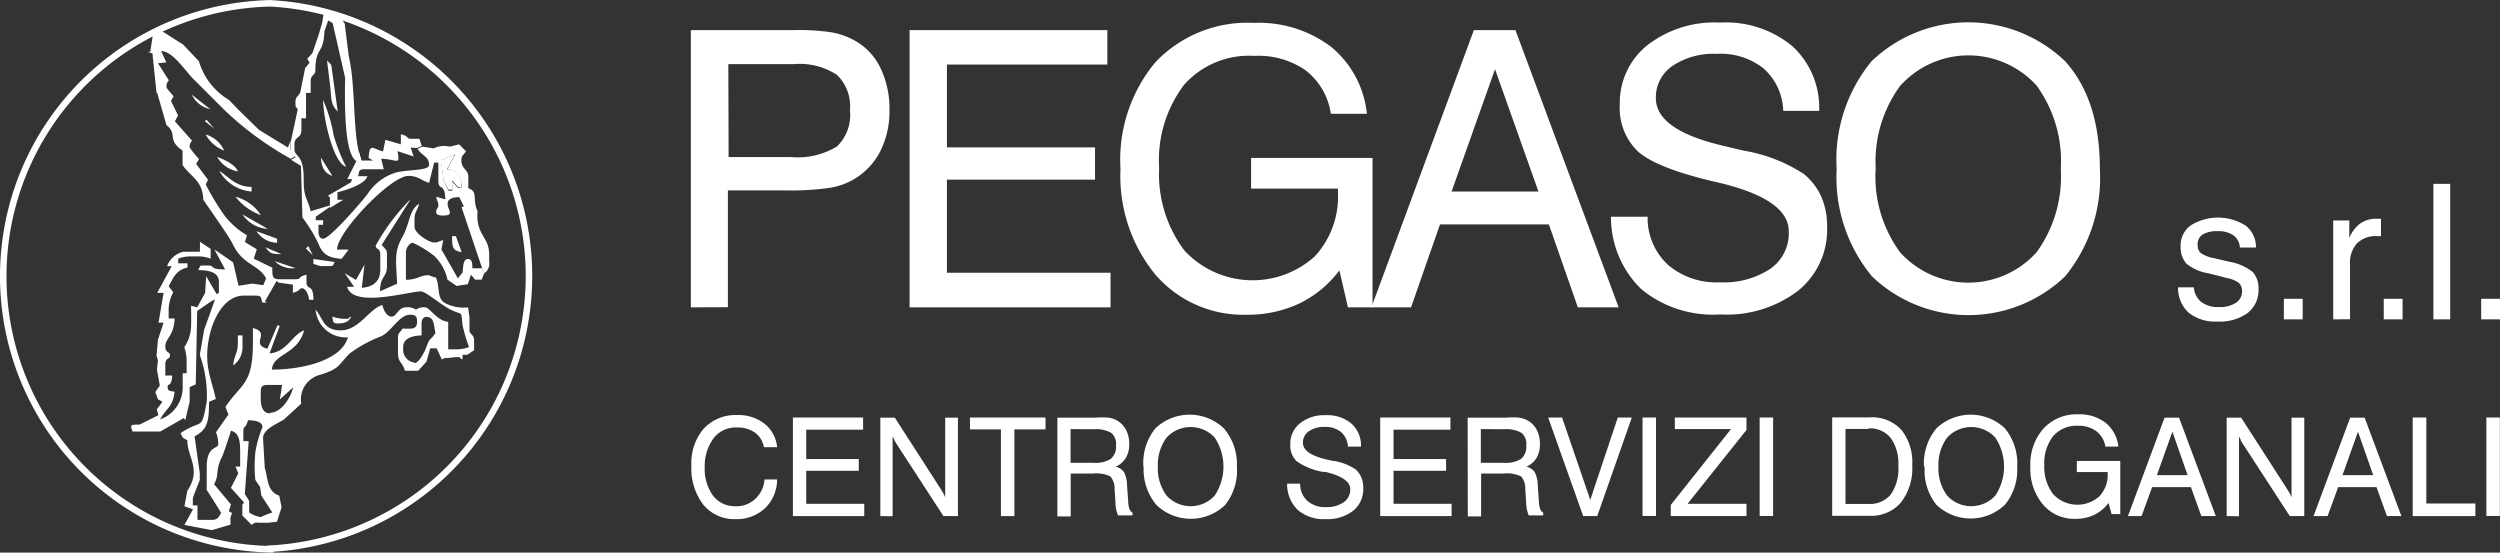 <svg id="Livello_1" data-name="Livello 1" xmlns="http://www.w3.org/2000/svg" viewBox="0 0 172.69 38.17"><rect x="0" y="0" width="172.69" height="38.17" fill="#333333" stroke="none"/><title>pegaso_logo_def-footer</title><path d="M50.52,10.88h4.32A5.21,5.21,0,0,0,58,10.15a3,3,0,0,0,.9-2.5A3,3,0,0,0,58,5.2a4.72,4.72,0,0,0-3-.74h-4.5ZM47.91,21.26V2.11H55a15.36,15.36,0,0,1,2.61.15,5.22,5.22,0,0,1,1.6.56A4.24,4.24,0,0,1,61,4.71a6.44,6.44,0,0,1,.63,2.93A6.12,6.12,0,0,1,61,10.47,4.72,4.72,0,0,1,57.53,13a18.25,18.25,0,0,1-3.06.18h-4v8.07Z" transform="translate(-0.19 -0.03)" style="fill:#fff"/><polygon points="62.83 21.23 62.83 2.08 76.49 2.08 76.49 4.46 65.41 4.46 65.41 10.18 75.64 10.18 75.64 12.41 65.41 12.41 65.41 18.84 76.71 18.84 76.71 21.23 62.83 21.23" style="fill:#fff"/><path d="M92.71,18.71A7.63,7.63,0,0,1,89.93,21a8.38,8.38,0,0,1-3.67.77A8,8,0,0,1,80,19a10.73,10.73,0,0,1-2.41-7.29A10.52,10.52,0,0,1,80,4.33a8.77,8.77,0,0,1,6.8-2.72,8.29,8.29,0,0,1,5.33,1.65,6.89,6.89,0,0,1,2.48,4.63H92.12a4.64,4.64,0,0,0-1.74-3,5.71,5.71,0,0,0-3.54-1,6,6,0,0,0-4.86,2,8.62,8.62,0,0,0-1.72,5.74A8.76,8.76,0,0,0,82,17.33a6.42,6.42,0,0,0,9,.42,6.08,6.08,0,0,0,1.61-4.44v-.25h-6V10.94H95V21.26h-1.7Z" transform="translate(-0.19 -0.03)" style="fill:#fff"/><path d="M100.46,13.26h6l-3-8.45Zm-5.54,8L102,2.11h2.87L112,21.26h-2.82l-2-5.73H99.66l-2,5.73Z" transform="translate(-0.19 -0.03)" style="fill:#fff"/><path d="M111.47,15H114a4.42,4.42,0,0,0,1.38,3.3,5.14,5.14,0,0,0,3.6,1.23,5.82,5.82,0,0,0,3.51-.94A3,3,0,0,0,123.75,16q0-2.2-4.82-3.35l-.44-.1q-3.9-.93-5.16-2.06a4.14,4.14,0,0,1-1.25-3.23A5.08,5.08,0,0,1,114,3.14a7.56,7.56,0,0,1,5-1.55,7.2,7.2,0,0,1,5,1.63,5.76,5.76,0,0,1,1.85,4.47h-2.48A4.07,4.07,0,0,0,122,4.75a4.77,4.77,0,0,0-3.22-1,5.1,5.1,0,0,0-3.06.83,2.63,2.63,0,0,0-1.15,2.23q0,2.22,4.74,3.31l1.08.26.28.06a10.92,10.92,0,0,1,4.11,1.6A4.28,4.28,0,0,1,126,13.62a5.15,5.15,0,0,1,.4,2.08,5.43,5.43,0,0,1-2,4.41A8.14,8.14,0,0,1,119,21.75,7.79,7.79,0,0,1,113.56,20,6.92,6.92,0,0,1,111.47,15Z" transform="translate(-0.19 -0.03)" style="fill:#fff"/><path d="M129.75,11.71a8.85,8.85,0,0,0,1.7,5.76,6.35,6.35,0,0,0,9,.41q.21-.2.41-.41a8.9,8.9,0,0,0,1.68-5.76,8.88,8.88,0,0,0-1.67-5.77,6.35,6.35,0,0,0-9-.41q-.21.2-.41.41a8.83,8.83,0,0,0-1.7,5.77Zm-2.69,0a10.7,10.7,0,0,1,2.41-7.45,9.66,9.66,0,0,1,13.37,0q2.4,2.66,2.4,7.43a10.74,10.74,0,0,1-2.4,7.43,9.65,9.65,0,0,1-13.34,0A10.7,10.7,0,0,1,127.06,11.71Z" transform="translate(-0.19 -0.03)" style="fill:#fff"/><path d="M150.64,19.88h1.09a1.46,1.46,0,0,0,.5,1,1.91,1.91,0,0,0,1.24.36,2,2,0,0,0,1.16-.29.91.91,0,0,0,.43-.79.76.76,0,0,0-.21-.58,1.93,1.93,0,0,0-.82-.34l-1.28-.33a3.2,3.2,0,0,1-1.51-.65,1.67,1.67,0,0,1-.42-1.22,1.72,1.72,0,0,1,.68-1.43,3.56,3.56,0,0,1,3.8,0,1.83,1.83,0,0,1,.72,1.52h-1.11a1.08,1.08,0,0,0-.44-.84,1.82,1.82,0,0,0-1.1-.29,1.9,1.9,0,0,0-1.05.24A.8.8,0,0,0,152,17a.64.64,0,0,0,.23.52,2.17,2.17,0,0,0,.84.33l1.11.26a3.57,3.57,0,0,1,1.62.71A1.67,1.67,0,0,1,156.2,20a2,2,0,0,1-.75,1.65,3.3,3.3,0,0,1-2.09.59,2.94,2.94,0,0,1-2-.62A2.33,2.33,0,0,1,150.64,19.88Z" transform="translate(-0.19 -0.03)" style="fill:#fff"/><rect x="157.76" y="20.64" width="1.3" height="1.42" style="fill:#fff"/><path d="M161.36,22.09V15.26h1.11v1.22a2.27,2.27,0,0,1,.74-1,1.89,1.89,0,0,1,1.15-.34h.3v1.2h-.27a1.85,1.85,0,0,0-1.39.5,2,2,0,0,0-.48,1.45v3.79Z" transform="translate(-0.19 -0.03)" style="fill:#fff"/><rect x="164.66" y="20.64" width="1.3" height="1.42" style="fill:#fff"/><rect x="168.09" y="12.7" width="1.16" height="9.36" style="fill:#fff"/><rect x="171.39" y="20.64" width="1.3" height="1.42" style="fill:#fff"/><path d="M53,33.15h.87a2.77,2.77,0,0,1-.85,2,2.86,2.86,0,0,1-2,.74,2.77,2.77,0,0,1-2.25-1,4.11,4.11,0,0,1-.82-2.71,3.64,3.64,0,0,1,.85-2.54,3,3,0,0,1,2.31-.94,2.91,2.91,0,0,1,1.89.6,2.34,2.34,0,0,1,.87,1.62h-.91a1.63,1.63,0,0,0-.61-1,2.06,2.06,0,0,0-1.26-.36,1.92,1.92,0,0,0-1.6.73,3.24,3.24,0,0,0-.62,2,3.14,3.14,0,0,0,.59,2A1.9,1.9,0,0,0,51,35a1.88,1.88,0,0,0,1.37-.52A2,2,0,0,0,53,33.15Z" transform="translate(-0.19 -0.03)" style="fill:#fff"/><polygon points="54.77 35.65 54.77 28.84 59.62 28.84 59.62 29.68 55.69 29.68 55.69 31.71 59.32 31.71 59.32 32.52 55.69 32.52 55.69 34.8 59.7 34.8 59.7 35.65 54.77 35.65" style="fill:#fff"/><path d="M61,35.68v-6.8h1l3.18,4.94.18.3a2.07,2.07,0,0,1,.12.27V28.88h.88v6.8h-1l-3.25-5a2.35,2.35,0,0,1-.14-.24c0-.08-.08-.17-.12-.26v5.51Z" transform="translate(-0.19 -0.03)" style="fill:#fff"/><polygon points="69.14 35.65 69.14 29.66 67 29.66 67 28.84 72.22 28.84 72.22 29.66 70.07 29.66 70.07 35.65 69.14 35.65" style="fill:#fff"/><path d="M74.14,29.67V32h1.58a2,2,0,0,0,1.21-.28,1.11,1.11,0,0,0,.35-.93,1,1,0,0,0-.33-.86,2.18,2.18,0,0,0-1.23-.25Zm-.91-.79h2.61a5.9,5.9,0,0,1,.94,0,1.89,1.89,0,0,1,.54.18,1.6,1.6,0,0,1,.65.66,2.07,2.07,0,0,1,.22,1,1.79,1.79,0,0,1-.23.94,1.6,1.6,0,0,1-.7.61.94.94,0,0,1,.57.37,2,2,0,0,1,.21.89l.08,1.12a1.76,1.76,0,0,0,.09.54.46.46,0,0,0,.21.25v.19h-1a2.38,2.38,0,0,1-.18-.91h0l-.06-.89a1.27,1.27,0,0,0-.29-.89,2.26,2.26,0,0,0-1.22-.2H74.15V35.7h-.92Z" transform="translate(-0.19 -0.03)" style="fill:#fff"/><path d="M80.17,32.26a3.14,3.14,0,0,0,.6,2,2.25,2.25,0,0,0,3.18.15l.15-.15a3.63,3.63,0,0,0,0-4,2.26,2.26,0,0,0-3.19-.14l-.14.14A3.14,3.14,0,0,0,80.17,32.26Zm-1,0A3.8,3.8,0,0,1,80,29.62a3.43,3.43,0,0,1,4.73,0,3.8,3.8,0,0,1,.9,2.64,3.81,3.81,0,0,1-.82,2.66,3.43,3.43,0,0,1-4.73,0,3.8,3.8,0,0,1-.89-2.66Z" transform="translate(-0.19 -0.03)" style="fill:#fff"/><path d="M89.1,33.44H90a1.57,1.57,0,0,0,.49,1.18,1.82,1.82,0,0,0,1.28.44A2.07,2.07,0,0,0,93,34.73a1.06,1.06,0,0,0,.46-.91q0-.78-1.71-1.19H91.6a4.5,4.5,0,0,1-1.83-.73,1.47,1.47,0,0,1-.45-1.15A1.8,1.8,0,0,1,90,29.26a2.68,2.68,0,0,1,1.77-.55,2.56,2.56,0,0,1,1.77.58,2,2,0,0,1,.66,1.59H93.3a1.44,1.44,0,0,0-.47-1,1.69,1.69,0,0,0-1.14-.36,1.81,1.81,0,0,0-1.09.3.93.93,0,0,0-.41.79q0,.79,1.68,1.17l.38.09h.1a3.88,3.88,0,0,1,1.46.57,1.52,1.52,0,0,1,.41.56,1.83,1.83,0,0,1,.14.74,1.93,1.93,0,0,1-.7,1.57,2.89,2.89,0,0,1-1.9.58,2.77,2.77,0,0,1-1.92-.63A2.46,2.46,0,0,1,89.1,33.44Z" transform="translate(-0.19 -0.03)" style="fill:#fff"/><polygon points="95.34 35.65 95.34 28.84 100.19 28.84 100.19 29.68 96.26 29.68 96.26 31.71 99.89 31.71 99.89 32.52 96.26 32.52 96.26 34.8 100.27 34.8 100.27 35.65 95.34 35.65" style="fill:#fff"/><path d="M102.48,29.67V32h1.58a2,2,0,0,0,1.21-.28,1.11,1.11,0,0,0,.35-.93,1,1,0,0,0-.33-.86,2.18,2.18,0,0,0-1.23-.25Zm-.91-.79h2.64a5.9,5.9,0,0,1,.94,0,1.89,1.89,0,0,1,.54.18,1.6,1.6,0,0,1,.65.66,2.07,2.07,0,0,1,.22,1,1.79,1.79,0,0,1-.23.94,1.6,1.6,0,0,1-.7.61.94.94,0,0,1,.57.37,2,2,0,0,1,.21.89l.08,1.12a1.76,1.76,0,0,0,.09.54.46.46,0,0,0,.21.25v.19h-1a2.38,2.38,0,0,1-.18-.91h0l-.06-.89a1.27,1.27,0,0,0-.29-.89,2.26,2.26,0,0,0-1.22-.2H102.5V35.7h-.92Z" transform="translate(-0.19 -0.03)" style="fill:#fff"/><polygon points="109.36 35.65 106.94 28.84 107.9 28.84 109.85 34.53 111.75 28.84 112.72 28.84 110.33 35.65 109.36 35.65" style="fill:#fff"/><rect x="113.46" y="28.84" width="0.93" height="6.8" style="fill:#fff"/><polygon points="115.41 35.65 115.41 34.88 119.57 29.64 115.69 29.64 115.69 28.84 120.64 28.84 120.64 29.7 116.57 34.8 120.64 34.8 120.64 35.65 115.41 35.65" style="fill:#fff"/><rect x="121.55" y="28.84" width="0.93" height="6.8" style="fill:#fff"/><path d="M129.26,29.66h-1.59v5.18h1.59a1.84,1.84,0,0,0,1.54-.66,3.12,3.12,0,0,0,.52-2,3,3,0,0,0-.53-1.9,1.85,1.85,0,0,0-1.53-.66Zm-2.51,6v-6.8h2.59a2.76,2.76,0,0,1,2.18.85,3.58,3.58,0,0,1,.76,2.45,3.87,3.87,0,0,1-.78,2.58,2.72,2.72,0,0,1-2.19.92Z" transform="translate(-0.19 -0.03)" style="fill:#fff"/><path d="M134.09,32.26a3.14,3.14,0,0,0,.6,2,2.25,2.25,0,0,0,3.18.15l.15-.15a3.63,3.63,0,0,0,0-4,2.26,2.26,0,0,0-3.19-.14l-.14.14A3.14,3.14,0,0,0,134.09,32.26Zm-1,0a3.8,3.8,0,0,1,.86-2.64,3.43,3.43,0,0,1,4.73,0,3.8,3.8,0,0,1,.85,2.64,3.81,3.81,0,0,1-.85,2.64,3.43,3.43,0,0,1-4.73,0,3.8,3.8,0,0,1-.81-2.64Z" transform="translate(-0.19 -0.03)" style="fill:#fff"/><path d="M145.84,34.77a2.71,2.71,0,0,1-1,.83,3,3,0,0,1-1.3.27,2.83,2.83,0,0,1-2.24-1,3.81,3.81,0,0,1-.86-2.59,3.73,3.73,0,0,1,.89-2.63,3.11,3.11,0,0,1,2.41-1,2.94,2.94,0,0,1,1.9.59,2.45,2.45,0,0,1,.88,1.64h-.9a1.65,1.65,0,0,0-.62-1.06,2,2,0,0,0-1.26-.38,2.14,2.14,0,0,0-1.73.72,3.06,3.06,0,0,0-.61,2,3.11,3.11,0,0,0,.61,2,2.28,2.28,0,0,0,3.2.15,2.16,2.16,0,0,0,.57-1.58v-.09h-2.13v-.77h3v3.67h-.6Z" transform="translate(-0.19 -0.03)" style="fill:#fff"/><path d="M149.18,32.85h2.12l-1.05-3-1.07,3Zm-2,2.83,2.53-6.8h1l2.54,6.8h-1l-.72-2h-2.68l-.73,2Z" transform="translate(-0.19 -0.03)" style="fill:#fff"/><path d="M154,35.68v-6.8h1l3.18,4.94.18.3a2,2,0,0,1,.12.27V28.88h.88v6.8h-1l-3.25-5a2.33,2.33,0,0,1-.14-.24c0-.08-.08-.17-.12-.26v5.51Z" transform="translate(-0.19 -0.03)" style="fill:#fff"/><path d="M162,32.85h2.12l-1.05-3-1.07,3Zm-2,2.83,2.53-6.8h1l2.54,6.8h-1l-.72-2H161.7l-.73,2Z" transform="translate(-0.19 -0.03)" style="fill:#fff"/><polygon points="166.66 35.65 166.66 28.84 167.6 28.84 167.6 34.78 170.99 34.78 170.99 35.65 166.66 35.65" style="fill:#fff"/><rect x="171.75" y="28.84" width="0.93" height="6.8" style="fill:#fff"/><path d="M18.84,37.93a18.86,18.86,0,0,0,0-37.67,18.86,18.86,0,0,0,0,37.71Z" transform="translate(-0.19 -0.03)" style="fill:none;stroke:#fff;stroke-miterlimit:22.93;stroke-width:0.45px"/><path d="M15,17.26h-.32v.64a2.3,2.3,0,0,0-.8-.16h-.64a2.3,2.3,0,0,0-.8.16v.36h.64v.32c-.78.18-1,.66-1.3,1.29l.34.46a2.57,2.57,0,0,0-.31,1.24V22h.32c0,1.19-.64,1.34-.64,1.91s.32.33.32.64-.32.11-.32.64v.64H12c-.07.86-.32.47-.32.8s.24.26.48.32c-.09,1.12-.51,1.07-1,1.91a2.35,2.35,0,0,0,1.68-2.24v-1h.32v-.8a3,3,0,0,0-.16-1c.58-.87.48-1.47.47-2.86l.37.25.54-.92.07-1.16.73,1.24.15-.09v-.8c0-.66-.73-.8-1.43-.8.19-.27,0-.32.48-.32h.16c.62,0,0,.29,1.22.27Z" transform="translate(-0.19 -0.03)" style="fill:none"/><path d="M14.71,7.57l-1.27-1A1.83,1.83,0,0,0,14.71,7.57Z" transform="translate(-0.19 -0.03)" style="fill:#fff"/><polygon points="14.79 8.88 14.26 8.26 14.16 8.38 14.79 8.88" style="fill:#fff"/><path d="M15.67,10.43A2,2,0,0,0,14.4,9.32,2.42,2.42,0,0,0,15.67,10.43Z" transform="translate(-0.19 -0.03)" style="fill:#fff"/><path d="M16.94,24v-.8h-.32v.48c0,.8-.26.85-.32,1.59A1.52,1.52,0,0,0,16.94,24Z" transform="translate(-0.19 -0.03)" style="fill:#fff"/><path d="M16.62,11.87c-.17-.47-.94-.82-1.43-1A2.06,2.06,0,0,0,16.62,11.87Z" transform="translate(-0.19 -0.03)" style="fill:#fff"/><path d="M17.57,13.26v-.32c-1.07,0-1.56-.67-2.23-1.11A2.8,2.8,0,0,0,17.57,13.26Z" transform="translate(-0.19 -0.03)" style="fill:#fff"/><path d="M18.21,14.89a3,3,0,0,0-1.75-1.27A3.86,3.86,0,0,0,18.21,14.89Z" transform="translate(-0.19 -0.03)" style="fill:#fff"/><path d="M18.69,15.84l-1.75-1A2.25,2.25,0,0,0,18.69,15.84Z" transform="translate(-0.19 -0.03)" style="fill:#fff"/><path d="M28.84,25.08a.9.9,0,0,1-.8-.8V24c0-.61.64-.78,1.27-.8v-.8c0-.26.1-.48.32-.48.58,0,.51.57.64,1.11-.43.64-.35.21-.67,1.08-.08.21-.48,1-.76,1ZM11.05,6.45l.64,2.23c.79.58,0,1,1.11,1.75v1c.54.81,1.4,1.06,1.43,2.39.4.6,1.72,2.45,2,3,.73,1.57,1.81,1.44,2.34,2.44l-.19.47-.77-.11-.94.15-.38-1.62L15,17.26l.74,1.38c-1.19,0-.6-.27-1.22-.27h-.16c-.45,0-.29,0-.48.32.71,0,1.43.13,1.43.8v.77l-.15.09-.73-1.24-.07,1.15-.55,1-.42-.11c0,1.38.11,2-.47,2.86a3,3,0,0,1,.16,1v.8h-.27v1A2.35,2.35,0,0,1,11.25,29c.45-.84.86-.79,1-1.91-.24-.06-.48,0-.48-.32s.25.06.32-.8h-.48v-.75c0-.53.32-.33.32-.64s-.32-.11-.32-.64.61-.72.64-1.91h-.41v-.48a2.57,2.57,0,0,1,.32-1.33l-.32-.42c.35-.63.52-1.11,1.3-1.29v-.29H12.5v-.32a2.3,2.3,0,0,1,.8-.16h.64a2.3,2.3,0,0,1,.8.16v-.68L14,16.73v.69H12.84a1.59,1.59,0,0,0-1.11,1h.32l-1,1.84.44,0-.35,2.06h.35L11.1,23.5,11,24.6l.1.31-.07.66.2,1.09-.31.45.18.5.31.17-.39.53.11.4-1.3.65c-.64,0-.66,0-.48.48h1.91l1.62-.93.11.14.3-1.28v-1l.42-.19.1-5.07,1-.69.23-.1-.75,2.09-.3,1.74a8.18,8.18,0,0,1,.48,3.23c-.39,2.11-.28,1.14-1.81,2.17l.16.32.31.17c0,1.21,1,2,0,3.49L12.93,35l.59.21-.59,1.08,1.88.36,1.3-.38,0-.48s.1-.32.11-.32L16,35.34l.14-.47-1.16-1.39c.39-.74.05-.93.56-1.92.07-.14.57-1.62.6-1.78.62.16.64.8.64,1.59v.89h-.32l.19.47-.51,1,.9,1c-.2.4-.08-.12-.11.27v.64l.64.64c.18-.1.18-.18.48-.14h.64l.63-.07.32-1-.16-.8c-.88-.32-.75-1.16-1-1.91l-.12-2.07c0-.62,1-1,1.43-1.27L21,27.91a1.75,1.75,0,0,1,1.34-2c1.33-.43,1.17-.61,2-1.46a9.15,9.15,0,0,1,2.18-1.19c.72-.34,1.25-1.49,2-1.49.37,0,.48.11.48.48,0,.57-.4.48-1,.48-.19.29-.32.28-.32.64v1c0,.75.31.64.48,1.27h.92l.57-.63.26-.92h.44l.36.77s.3-.16.32-.09l.63-.07c.54,0,.11,0,.48.16v-.32h.32l.48-.32v-.64c0-.36-.13-.35-.32-.64v-1l-.1-.68a2.76,2.76,0,0,1-1.6-.3c-.58-.34-.33-1.16-.62-1.76a1.86,1.86,0,0,1-.48-.16c-.65,0-.75.3-1.59.32V17.44c0-.31.28-.64.48-.64a7.53,7.53,0,0,1,1.48.91,3.23,3.23,0,0,1,.91,1.64l.63.43.78-.12.21-.66.29.35h.45l.19-.47-.16-.32h-.67c0-.31,0-.64-.32-.64s-.32.56-.35.92l-.33.42-1.14-2,.13-.64c-.43.1-.3.16-.64.16s-1.35-.63-1.35-1.09v-.48c0-.58.19-.56.32-1.11-.72.48-.61,1.33-1.17,2.33s-.42,1.55-.35,3.2l-1.18.52c0-1.07.48-.92.48-1.75v-.8c0-.36-.13-.35-.36-.66l2-3.16A14.28,14.28,0,0,0,26.14,17c0,.3.32.11.32.64v1c0,.83-.49,1.21-1.28,1.27l.19-1.61v0l-.59,1.07L24,18.9l.65.94h-.48c.4,1.49,4.25.32,5.09.32.36,0,1.46,1,2.18,1.32s.59,0,.7,1A10.27,10.27,0,0,0,32.59,24a2.3,2.3,0,0,1-.8.16h-.64V22.26c-.77-.06-1.28-1-1.59-1a.94.94,0,0,0-.64.16,1,1,0,0,0-.68-.16c-.56,0-.64.64-1,.64s-.56-.49-.64-.8c-.87.23-1.62,1.75-2.86,1.75s-1.2-.8-1.75-1.43a2.09,2.09,0,0,0,2.23,1.91c-.43,1.59-3.13,2.23-5.25,2.23.09-1.13,1.76-1,2.23-2.71-.85.31-1.17,1.49-2.39,1.59l.7-1.89-.15-.06-.7,1.63c-1.23-.33.28-1.1-1-1.43v1c0,2.94-.79,2.79-1.9,4.45l.21.52-.86,1.23a2.31,2.31,0,0,1,.16.8c0,.39-.8.08-.8,1.59v1.59s.79,1.24,1,1.59c-.17.25-.21.48-.64.48h-1v-1h-.32v-.48c0-.08.48-1.27.48-1.27v-.48l-.36-2.54c.91-.47,1-1.07,1-2.39l.47-.19c-.35-1.53-.87-2.43-.43-4.4.24-1.1,1-2.74,2.36-2.74h.8c.44,0,.38.12.48.48h.32l-.14-.08.81-1.42.12.12,1,.14v.57c.55-.15.42-.32.64-.32s.45.42.48.8h.3c0-1.2-.48-.57-.48-1.27V19c-.68.18-.28.32-.8.32H19.48c-.53,0-.47-.29-.48-.8l-1.28-.62.21-.65-.82-.5.14-.47a5.27,5.27,0,0,1-1.66-1.51,18.6,18.6,0,0,1-1.19-2l.16-.32-.82-1.1.2-.33a7.41,7.41,0,0,1-.65-.8c0-.31.05-.28.16-.48L12.27,8.41,12.49,8,12,7l.18-.31c-.13-.19-.49-.54-.49-.64,0-.31.05-.28.16-.48L11.1,4.4l.58-.06-.36-.78c.81,0,1.66,1.37,2.23,1.93l2.07,2.07A22.14,22.14,0,0,0,20.28,11l.31-.18-.33-.43V9.75l-.18.47L18.08,9,16.62,7.57,16,6.93a4.64,4.64,0,0,1-2.07-2.67L12.84,3.11,11.09,2l-.3.17-.22,1.44h-.18l.33.11L11,6.43Zm7.79,22.13c-.49,0-.64-.47-.64-1V27.1c0-.37.11-.48.48-.48h1l-.16,1,.92-.83c-.16.69-.81,1.75-1.59,1.75Zm-1,4.62.32.48.08.57L19,35.43a6.1,6.1,0,0,0-.8.32,2,2,0,0,1-.8-.32v-.81l-.3-.46.27-3.66H17v-.64c0-.52.14-.12.32-.8.45,0,1,.08,1,.48a7.69,7.69,0,0,0-.49,1.72,9.48,9.48,0,0,0,0,1.93Z" transform="translate(-0.19 -0.03)" style="fill:#fff"/><path d="M17.89,33.19a9.48,9.48,0,0,1,0-1.93,7.69,7.69,0,0,1,.49-1.74c0-.39-.51-.47-1-.48-.18.68-.32.28-.32.8v.64h.32l-.27,3.66.3.46v.81a2,2,0,0,0,.8.32,6.1,6.1,0,0,1,.8-.32l-.67-1.15-.08-.57Z" transform="translate(-0.19 -0.03)" style="fill:none"/><path d="M19.33,16.8v-.28L17.91,16A1.74,1.74,0,0,0,19.33,16.8Z" transform="translate(-0.19 -0.03)" style="fill:#fff"/><path d="M18.69,26.67c-.37,0-.48.11-.48.48v.48c0,.49.15,1,.64,1,.79,0,1.43-1.06,1.59-1.75l-.92.83.16-1Z" transform="translate(-0.19 -0.03)" style="fill:none"/><path d="M19.64,17.59l-1.11-.48C18.84,17.54,18.93,17.58,19.64,17.59Z" transform="translate(-0.19 -0.03)" style="fill:#fff"/><path d="M20.6,18.55l-1.43-.48A1.69,1.69,0,0,0,20.6,18.55Z" transform="translate(-0.19 -0.03)" style="fill:#fff"/><polygon points="21.61 17.64 21.29 17 21.13 17.16 21.61 17.64" style="fill:#fff"/><path d="M32.08,17.43c-.61-.15-.64-.36-.66-1.11h.26l.39,1.09Zm-18.53,17v.48h.32v1h1c.43,0,.47-.23.64-.48-.17-.35-1-1.58-1-1.59V32.26c0-1.52.8-1.21.8-1.59a2.31,2.31,0,0,0-.16-.8L16,28.64l-.17-.54c1.11-1.66,1.9-1.51,1.9-4.45v-1c1.23.33-.28,1.1,1,1.43l.7-1.63.15.06-.75,1.93c1.22-.1,1.54-1.28,2.39-1.59-.47,1.74-2.13,1.58-2.23,2.71,2.12,0,4.83-.64,5.25-2.23A2.09,2.09,0,0,1,22,21.42c.55.63.54,1.43,1.75,1.43s2-1.52,2.86-1.75c.08.3.31.8.64.8s.39-.64,1-.64a1,1,0,0,1,.64.16.94.94,0,0,1,.64-.16c.32,0,.82.89,1.59,1v1.91h.64a2.3,2.3,0,0,0,.8-.16,10.27,10.27,0,0,1-.47-1.44c-.11-1,.16-.71-.7-1s-1.82-1.32-2.18-1.32c-.84,0-4.69,1.17-5.09-.32h.48L24,18.94l.8.48.55-1.16v0l-.17,1.59c.79-.06,1.28-.44,1.28-1.27v-1c0-.53-.32-.33-.32-.64a14.28,14.28,0,0,1,2.39-3.18l-2,3.16c.23.31.36.3.36.66v.8c0,.83-.45.68-.48,1.75l1.18-.52c-.07-1.65-.25-2.12.35-3.2s.45-1.85,1.17-2.33c-.13.56-.32.54-.32,1.11v.48c0,.47.79,1.11,1.27,1.11s.21-.06.64-.16l-.13.64,1.25,2.05.39-.41c0-.37,0-.92.35-.92s.29.33.32.64h.64l-1.43-4.24.16-.06-.32-.64c-.37,0-.8.14-.8.48s.4.8-.32.8-.32-.57-.32-.64c0-.36,0-.19-.15-.66l.63.18c0-1.2-.48-.57-.48-1.27V11.26h-.29l-.38,1.4c-.54-.14-.75-.48-1.43-.48-1.22,0-4.91,3.89-4.93,5.09h.8l-.48.64c-1-.08-1.33-.32-1.62-1.08A10.4,10.4,0,0,0,21.09,15L21,11.49l-.68-.42a22.14,22.14,0,0,1-4.66-3.46L13.56,5.54C13,5,12.14,3.65,11.33,3.61l.36.78-.58.06.73,1.21c-.11.19-.16.17-.16.48,0,.1.36.46.49.64L12,7.09l.5,1-.22.36,1.17,1.39c-.11.19-.16.17-.16.48,0,.11.5.59.65.8l-.2.33.82,1.1s-.16.3-.16.32a18.6,18.6,0,0,0,1.19,2,5.27,5.27,0,0,0,1.66,1.51l-.14.47.82.5-.21.65,1.28.62c0,.51,0,.8.48.8h1.11c.52,0,.12-.14.8-.32v.48c0,.71.45.07.48,1.27h-.32c0-.37-.14-.8-.48-.8s-.09.17-.64.32v-.6l-1-.14-.12-.12-.81,1.42.14.08h-.32c-.09-.35,0-.48-.48-.48H17c-1.34,0-2.11,1.64-2.36,2.74-.43,2,.08,2.87.43,4.4l-.47.19c0,1.33-.08,1.92-1,2.39L14,32.79v.48s-.36,1.12-.39,1.2Z" transform="translate(-0.19 -0.03)" style="fill:none"/><path d="M23.15,12.18l-.8-1.27C22.4,11.56,22.58,12,23.15,12.18Z" transform="translate(-0.19 -0.03)" style="fill:#fff"/><path d="M21.84,17.92v.34l.48.15h.52c.45,0,.29,0,.47-.28Z" transform="translate(-0.19 -0.03)" style="fill:#fff"/><path d="M24.1,11.55a12.36,12.36,0,0,1-.86-2.16,10.62,10.62,0,0,0-.73-2.45C22.51,8.2,23.23,11.32,24.1,11.55Z" transform="translate(-0.19 -0.03)" style="fill:#fff"/><path d="M23,6c.1.85,0,1.23.52,1.74L23.14,5c-.08-.57,0-.43-.36-.79Z" transform="translate(-0.19 -0.03)" style="fill:#fff"/><path d="M29,10.26l.32-.16-.16-.48h-.48c-.52,0-.12-.14-.8-.32V10l-1.07-.31-.16.8c-.7-.16-.93-.65-1,.45l.31.18h-.8l-.18-.63-.16.64-.64,1.27h.32l-.06.22-1.6.93.14.12v.72l.92-.56H23.5v-.52c.56-.13,1.92-.55,2.07-1.11h-.64c.09-.35,0-.48.48-.48H26.7L26.52,11c1.08,0,1.33.54,1.13-.53l1.11.37-.2-.62Z" transform="translate(-0.19 -0.03)" style="fill:#fff"/><path d="M32.06,13H31.8l-.37-.44v.64h-.26l-.33-.68-.19-1.41,1-.44-.57,1.06c.78.07.94.45,1,1.27ZM22.45,1.58l-.26.89L21.77,3.7l-.35.38.15.29-.3.36-.35,1.72c-.19.29-.32.28-.32.64s0,.28.16.48L20.28,9.8v.66l.33.43-.31.18.68.42.1,3.56a10.4,10.4,0,0,1,1.09,1.78c.3.76.67,1,1.62,1.08l.48-.64h-.8c0-1.21,3.71-5.09,4.93-5.09.69,0,.89.33,1.43.48l.35-1.4h.29v1.27c0,.71.45.07.48,1.27l-.63-.18c.1.47.15.29.15.66,0,.06-.51.64.32.64s.32-.39.32-.8.42-.45.8-.48l.32.64-.16.06,1.43,4.24.16.32a.83.83,0,0,0,.32-.8v-.48c0-1.29-.94-1.32-.8-3-.4-.84.08-1.33-.64-1.59v-.8c0-.49-.48-.53-.48-1.11,0-.36.13-.35.32-.64L31.9,10l-.64.16a1.62,1.62,0,0,0-1.11.12l-.8-.12-.32.16c.33.49.8.51.8,1.11,0,.43-1.75.29-2.45.57a3.61,3.61,0,0,0-1.78,1.4c-.39.54-2.63,3.12-3.09,3.12-.22,0-.32-.22-.32-.48v-.48h.32v-.32H22V15l1.22-.85-1.57.47c-.24-1-.49-.86-.48-2.23,0-1.78-.64-1.47-.64-2.07V10c0-.59.48-.37.48-1v-.8h.32V6.45h.32V5.66c0-.36.13-.35.32-.64,0-1.87.56-1.12.63-2.82l.26-.76.31.19.86,3.78c-.07,3.33.13,5.67.94,5.81l.17-.19c-.62-1.48-.35-5-.86-7.12L24,1.66,23.56,1l-1-.14Z" transform="translate(-0.19 -0.03)" style="fill:#fff"/><path d="M23.94,22.05a2.3,2.3,0,0,1-.8-.16c.06.23,0,.48.32.48.57,0,.8-.09,1-.48C24,22.1,24.55,22.05,23.94,22.05Z" transform="translate(-0.19 -0.03)" style="fill:#fff"/><path d="M29,10.26h-.48l.18.63-1.11-.37c.2,1.08,0,.53-1.13.53l.18.63h-1.3c-.44,0-.38.12-.48.48h.64c-.15.56-1.51,1-2.07,1.11v.48h.48l-.92.56v-.72l-.14-.12,1.6-.93.06-.22h-.32L24.86,11c-1-1.11-.72-3.06-.79-5.1a11.09,11.09,0,0,0-.45-2.41c-.21-.76-.26-2-.8-2.19l-.18.47C22.64,4,22,3,22,5c-.19.29-.32.28-.32.64v.8h-.32V8.2H21V9c0,.59-.48.37-.48,1v.26c0,.6.66.29.64,2.07,0,1.36.24,1.2.48,2.23l1.47-.3L22.07,15v.26h.48v.32h-.32V16c0,.26.1.48.32.48.46,0,2.69-2.58,3.09-3.12A3.61,3.61,0,0,1,27.42,12c.7-.28,2.45-.14,2.45-.57C29.84,10.78,29.36,10.77,29,10.26Z" transform="translate(-0.19 -0.03)" style="fill:none"/><path d="M29.35,23.17c-.63,0-1.27.18-1.27.8v.29a.9.9,0,0,0,.8.8c.29,0,.69-.78.76-1,.32-.87.25-.44.67-1.08-.13-.54-.06-1.11-.64-1.11-.22,0-.32.22-.32.48Z" transform="translate(-0.19 -0.03)" style="fill:none"/><path d="M32.06,13c0-.83-.17-1.21-1-1.27l.57-1.06-1,.44.21,1.41.33.61h.26v-.64l.37.44Z" transform="translate(-0.19 -0.03)" style="fill:#fff"/><path d="M31.68,16.34h-.26c0,.74,0,1,.66,1.11Z" transform="translate(-0.19 -0.03)" style="fill:#fff"/><path d="M17.94,33.19a9.48,9.48,0,0,1,0-1.92,7.69,7.69,0,0,1,.49-1.74c0-.39-.51-.47-1-.48-.18.68-.32.28-.32.8v.64h.32l-.27,3.66.3.46v.81a2,2,0,0,0,.8.32,6.1,6.1,0,0,1,.8-.32l-.72-1.16-.08-.57Z" transform="translate(-0.19 -0.03)" style="fill:none"/><path d="M18.73,26.67c-.37,0-.48.11-.48.48v.48c0,.49.15,1,.64,1,.79,0,1.43-1.06,1.59-1.75l-.92.83.16-1Z" transform="translate(-0.19 -0.03)" style="fill:none"/></svg>